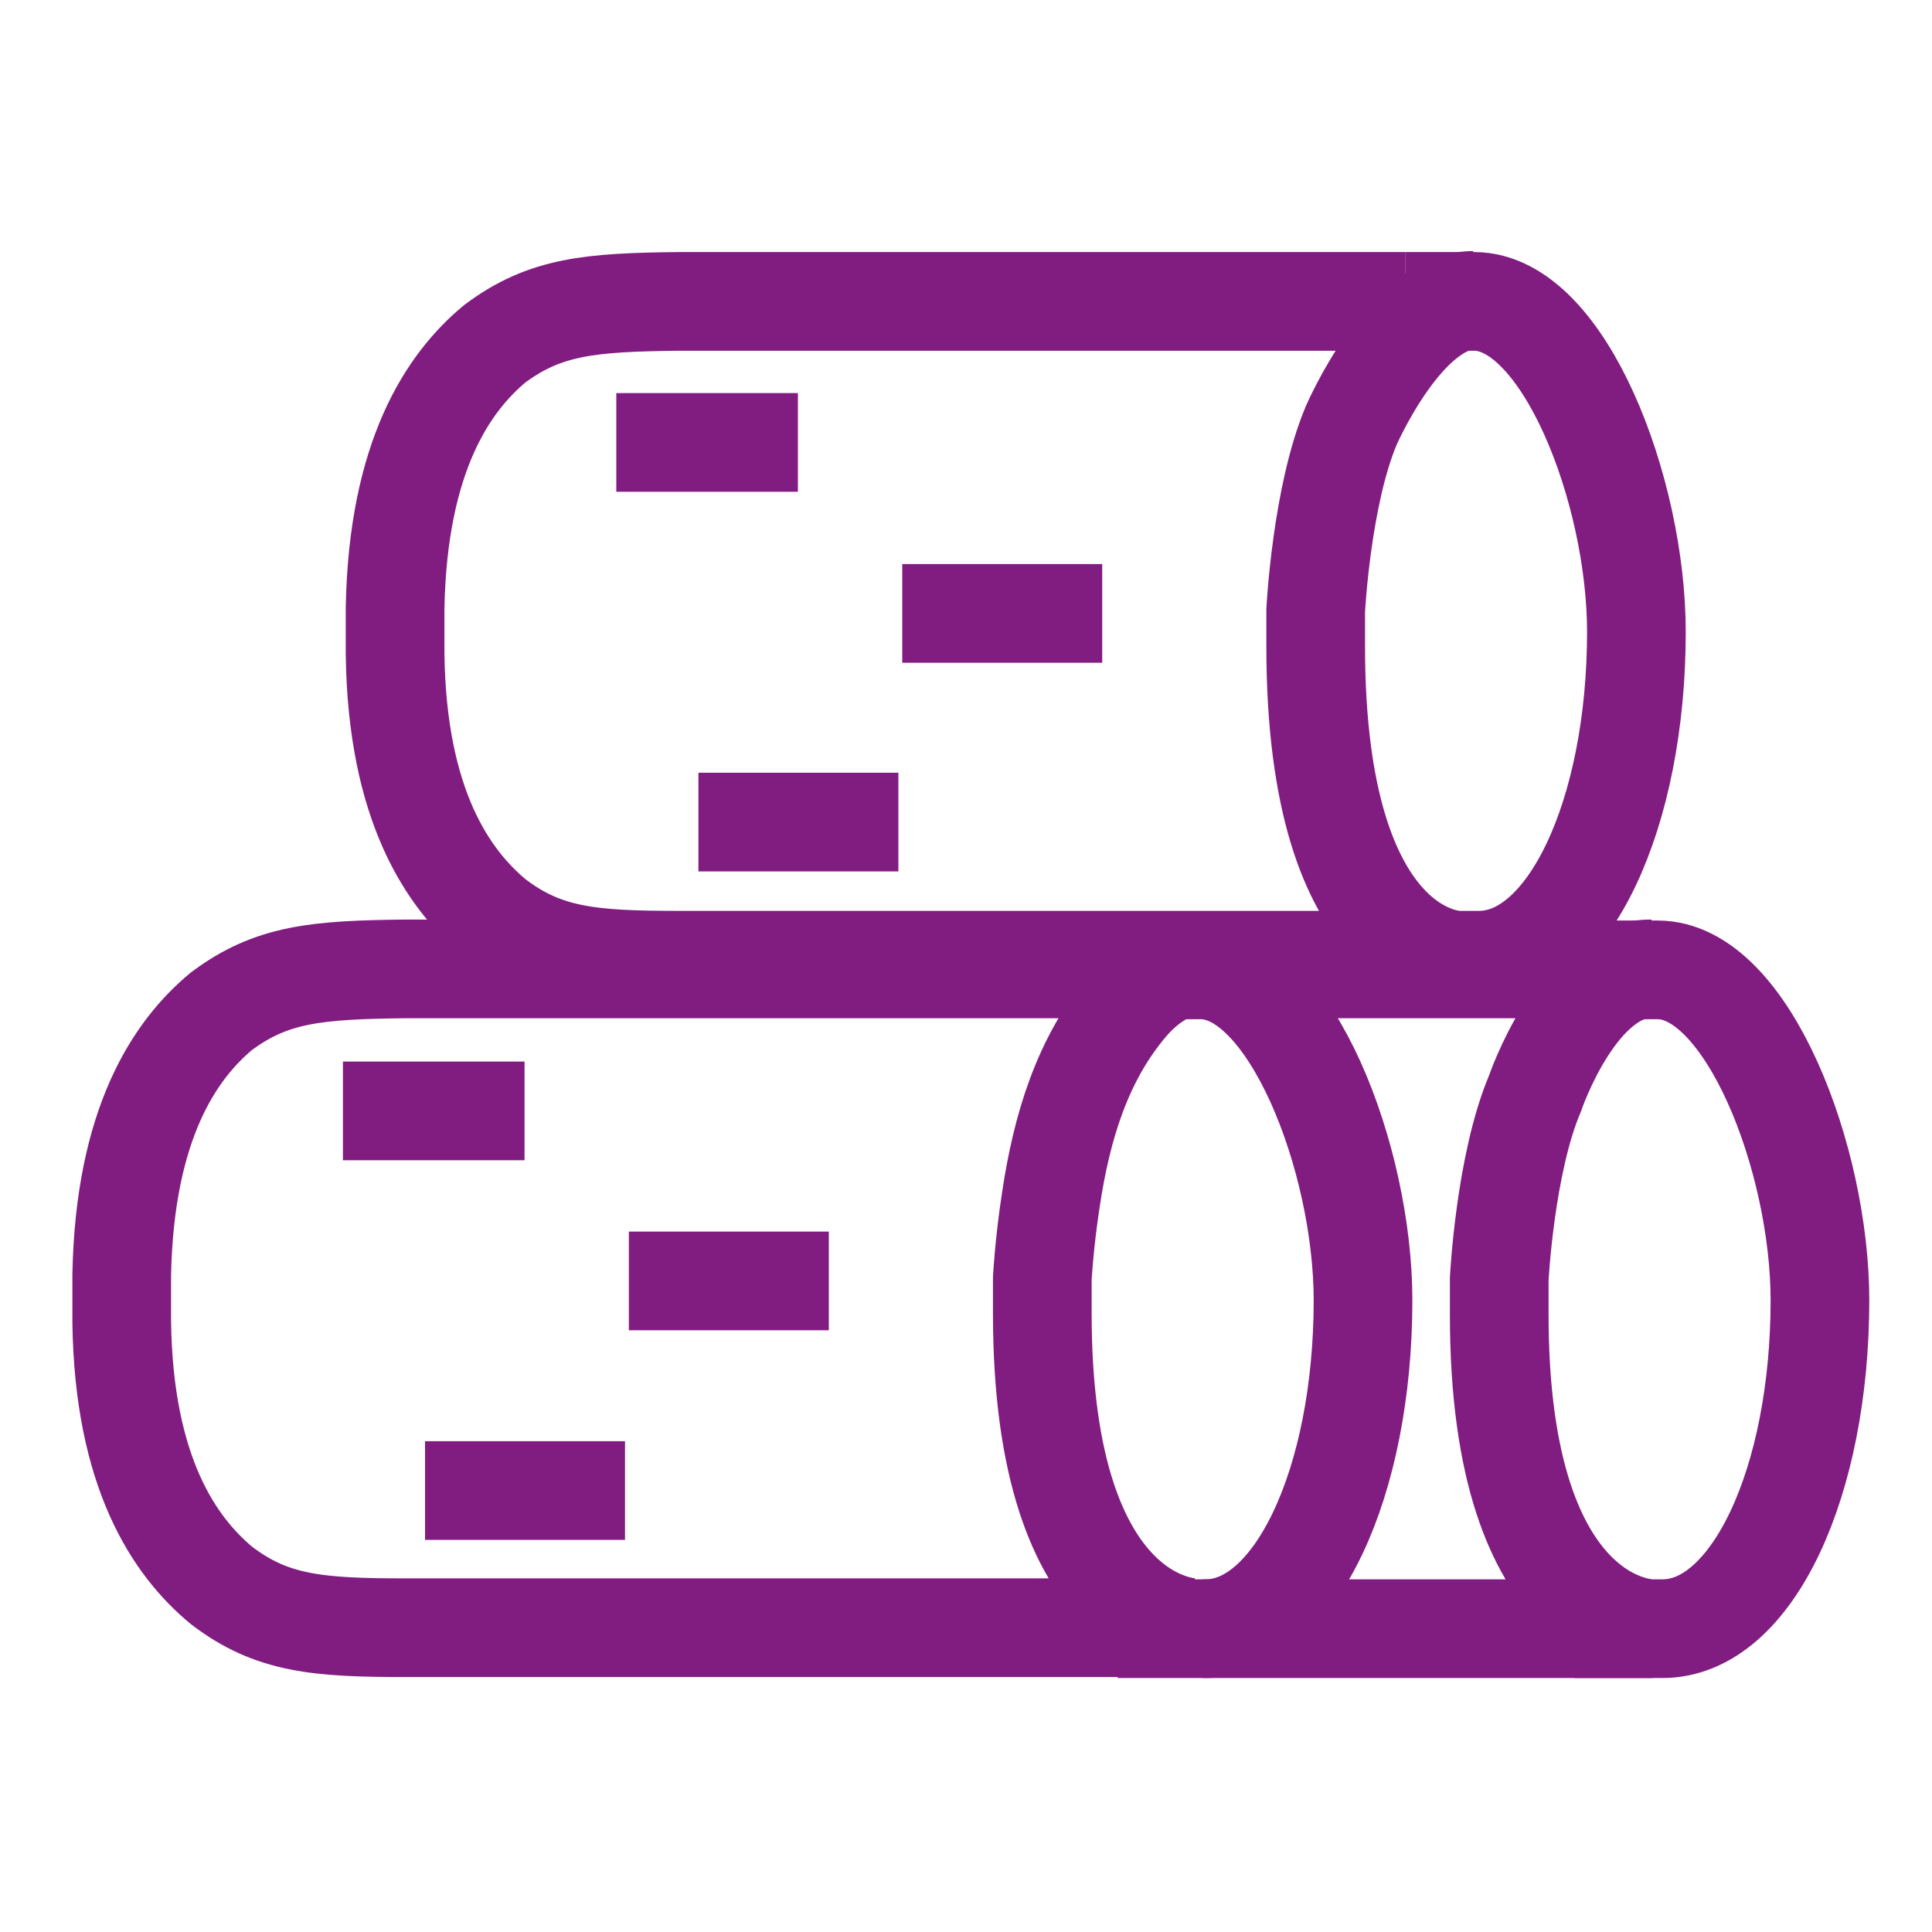 <?xml version="1.0" encoding="utf-8"?>
<!-- Generator: Adobe Illustrator 28.3.0, SVG Export Plug-In . SVG Version: 6.00 Build 0)  -->
<svg version="1.1" id="Layer_1" xmlns="http://www.w3.org/2000/svg" xmlns:xlink="http://www.w3.org/1999/xlink" x="0px" y="0px"
	 viewBox="0 0 200 200" style="enable-background:new 0 0 200 200;" xml:space="preserve">
<style type="text/css">
	.st0{fill:none;stroke:#811C81;stroke-width:10.215;stroke-miterlimit:10;}
</style>
<g id="SVGRepo_bgCarrier">
</g>
<g id="SVGRepo_tracerCarrier">
</g>
<g id="SVGRepo_bgCarrier_00000147917517568811757230000004805497653840928679_">
</g>
<g id="SVGRepo_tracerCarrier_00000181062093980882205460000001401254879462345346_">
</g>
<g>
	<g>
		<path class="st0" d="M145.5,31.2H70.3c-9.2,0.1-13.9,0.5-19.1,4.4c-4.8,4-10,11.6-10.3,27.3l0,4.8C41.1,83.4,46.4,91,51.2,95
			c5.2,4,10,4.4,19.1,4.4H151c0,0-14.8,0.3-14.8-32.5v-3.7c0,0,0.6-11.9,3.7-19.2c0,0,5.6-12.9,12.6-12.9"/>
	</g>
	<path class="st0" d="M144,99.4h9.1c9.3,0,16.3-15.2,16.3-34c0-14.6-7.5-34.2-16.8-34.2l-7.1,0"/>
	<line class="st0" x1="63.8" y1="45.8" x2="82.6" y2="45.8"/>
	<line class="st0" x1="93.4" y1="63.5" x2="114.1" y2="63.5"/>
	<line class="st0" x1="72.3" y1="85.1" x2="93" y2="85.1"/>
</g>
<g>
	<g>
		<path class="st0" d="M117.2,100.3H42c-9.2,0.1-13.9,0.5-19.1,4.4c-4.8,4-10,11.6-10.3,27.3l0,4.8c0.2,15.7,5.5,23.3,10.3,27.3
			c5.2,4,10,4.4,19.1,4.4h81.7c0,0-15.8,0.3-15.8-32.5v-3.7c0,0,0.2-3.7,0.9-8.2c1.1-7.3,3.2-14.5,8.1-20.2c1.9-2.2,3.8-3.2,6-4.1"
			/>
	</g>
	<path class="st0" d="M115.7,168.6h9.1c9.3,0,16.3-15.2,16.3-34c0-14.6-7.5-34.2-16.8-34.2l-7,0"/>
	<line class="st0" x1="35.5" y1="115" x2="54.3" y2="115"/>
	<line class="st0" x1="65.1" y1="132.6" x2="85.8" y2="132.6"/>
	<line class="st0" x1="44" y1="154.3" x2="64.7" y2="154.3"/>
</g>
<g>
	<g>
		<path class="st0" d="M124.5,100.3h40"/>
		<path class="st0" d="M124.5,168.6H171c0,0-15.8,0.3-15.8-32.5v-3.7c0,0,0.6-11.9,3.7-19.2c0,0,4.4-13,12-12.9"/>
	</g>
	<path class="st0" d="M163,168.6h9.1c9.3,0,16.3-15.2,16.3-34c0-14.6-7.5-34.2-16.8-34.2l-7,0"/>
</g>
</svg>
